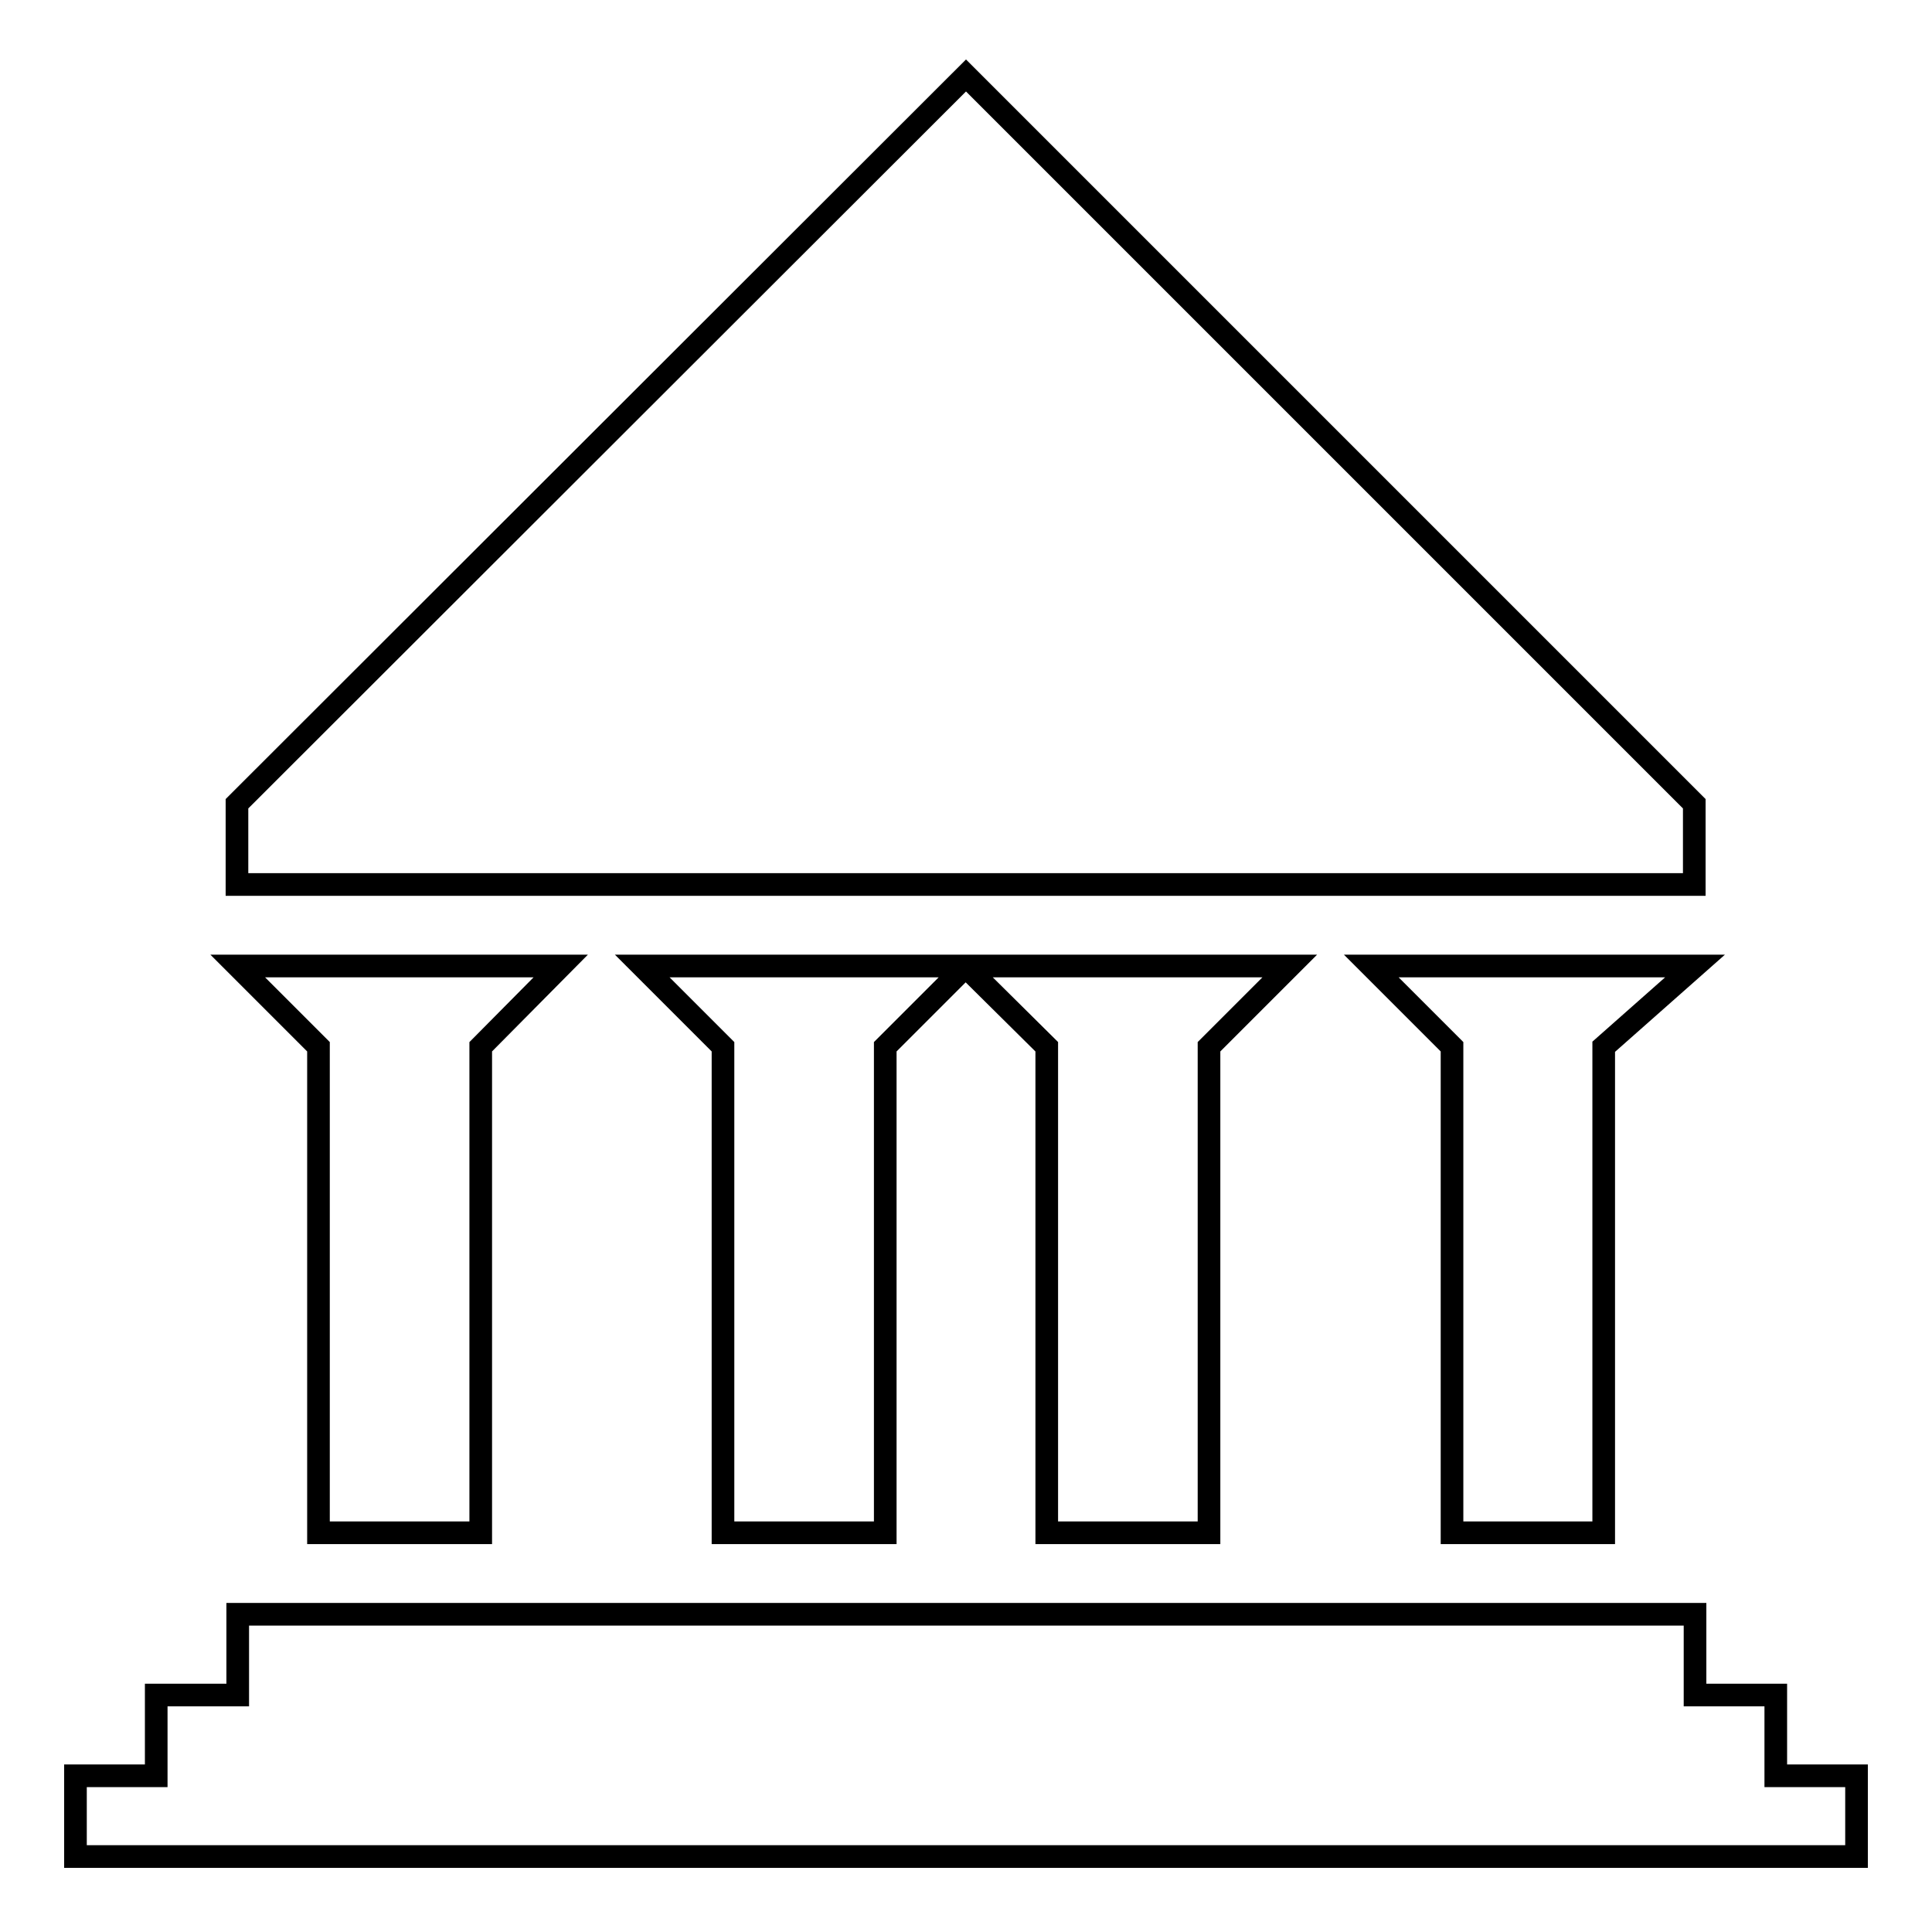 <?xml version="1.0" encoding="utf-8"?>
<!-- Svg Vector Icons : http://www.onlinewebfonts.com/icon -->
<!DOCTYPE svg PUBLIC "-//W3C//DTD SVG 1.1//EN" "http://www.w3.org/Graphics/SVG/1.1/DTD/svg11.dtd">
<svg version="1.1" xmlns="http://www.w3.org/2000/svg" xmlns:xlink="http://www.w3.org/1999/xlink" x="0px" y="0px" viewBox="0 0 256 256" enable-background="new 0 0 256 256" xml:space="preserve">
<g><g><path stroke-width="3" fill-opacity="0" stroke="#000000"  d="M212.5,203.1v-64.4l12.1-10.7h-42.9l10.7,10.7v64.4H212.5z M160.2,203.1v-64.4l10.7-10.7l-43,0l10.8,10.7v64.4H160.2z M95.8,138.7v64.4h21.5v-64.4L128,128l-42.9,0L95.8,138.7z M42.2,203.1h21.5v-64.4L74.3,128H31.5l10.7,10.7V203.1z M235.3,235.3v-10.7h-10.7v-10.7H31.5v10.7H20.7v10.7H10V246h236v-10.7H235.3z M224.5,106.5L128,10l-96.6,96.5v10.7h193.1V106.5z"/></g></g>
</svg>